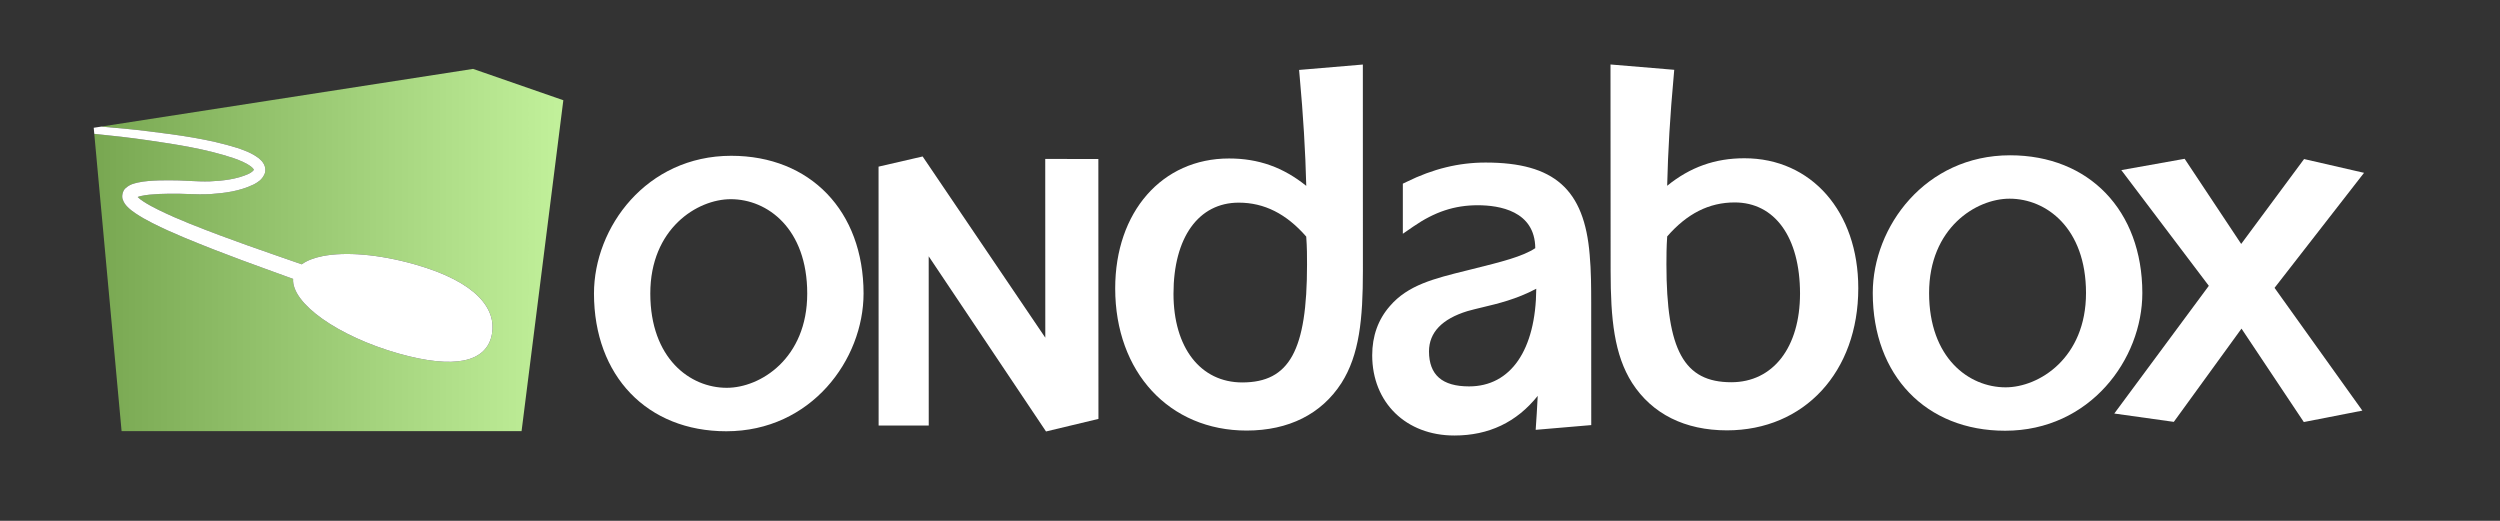 <?xml version="1.0" encoding="utf-8"?>
<!-- Generator: Adobe Illustrator 16.0.0, SVG Export Plug-In . SVG Version: 6.00 Build 0)  -->
<!DOCTYPE svg PUBLIC "-//W3C//DTD SVG 1.1//EN" "http://www.w3.org/Graphics/SVG/1.1/DTD/svg11.dtd">
<svg version="1.1" id="Layer_1" xmlns="http://www.w3.org/2000/svg" xmlns:xlink="http://www.w3.org/1999/xlink" x="0px" y="0px"
	 width="240px" height="50px" viewBox="0 0 240 50" enable-background="new 0 0 240 50" xml:space="preserve">
<rect x="0" y="0" width="240" height="50" fill="#333333" stroke="none"/>
<linearGradient id="SVGID_1_" gradientUnits="userSpaceOnUse" x1="81.05" y1="-63" x2="126.08" y2="-63" gradientTransform="matrix(1 0 0 -1 -72 -39)">
	<stop  offset="0" style="stop-color:#78A751"/>
	<stop  offset="1" style="stop-color:#C2F19B"/>
</linearGradient>
<path fill="url(#SVGID_1_)" d="M45.415,6.614l-35.7,5.538c1.527,0.124,3.061,0.269,4.592,0.459c2.853,0.354,5.705,0.726,8.479,1.59
	c0.691,0.238,1.38,0.478,2.059,0.991c0.167,0.142,0.341,0.298,0.481,0.551c0.147,0.241,0.202,0.652,0.075,0.956
	c-0.262,0.598-0.672,0.792-1.01,0.993c-1.414,0.682-2.813,0.84-4.207,0.942c-1.421,0.072-2.706-0.074-3.975-0.037
	c-0.632,0.008-1.257,0.029-1.851,0.09c-0.291,0.034-0.586,0.069-0.842,0.133c-0.108,0.021-0.213,0.058-0.302,0.094
	c0.144,0.139,0.338,0.291,0.549,0.426c0.455,0.3,0.964,0.566,1.467,0.815c1.011,0.497,2.028,0.929,3.015,1.33
	c3.952,1.58,7.347,2.707,9.708,3.537c0.366,0.125,0.699,0.241,1.016,0.352c0.489-0.358,1.168-0.624,2.005-0.788
	c2.17-0.427,5.367-0.191,8.839,0.792c6.009,1.698,7.832,4.31,7.417,6.671c-0.223,1.285-1.062,2.229-2.732,2.559
	c-1.421,0.278-3.449,0.115-6.217-0.666c-5.854-1.662-10.294-4.824-10.142-7.168c-0.229-0.084-0.463-0.168-0.716-0.26
	c-2.351-0.863-5.733-2.038-9.729-3.701c-0.999-0.418-2.033-0.875-3.092-1.413c-0.529-0.272-1.063-0.561-1.6-0.925
	c-0.271-0.182-0.541-0.381-0.817-0.67c-0.132-0.151-0.284-0.316-0.394-0.635c-0.138-0.299-0.016-0.868,0.249-1.093
	c0.466-0.415,0.828-0.452,1.178-0.55c0.351-0.081,0.679-0.114,1.013-0.149c0.663-0.059,1.316-0.069,1.974-0.069
	c1.315-0.018,2.665,0.142,3.925,0.104c1.269-0.052,2.646-0.219,3.738-0.725c0.257-0.117,0.481-0.321,0.491-0.377
	c0.028,0.03,0.02-0.083-0.208-0.277c-0.429-0.348-1.074-0.623-1.705-0.844c-2.592-0.873-5.438-1.32-8.251-1.727
	c-1.713-0.251-3.431-0.444-5.145-0.614l2.622,28.537h38.399L54.08,9.623L45.415,6.614z"/>
<g>
	<g>
		<polygon fill="#FFFFFF" points="100.349,32.417 88.573,15.021 84.341,15.997 84.348,40.854 89.159,40.854 89.155,24.606 
			100.418,41.421 105.451,40.215 105.442,15.262 100.343,15.26 		"/>
		<path fill="#FFFFFF" d="M70.194,14.956c-8.14,0.005-13.175,6.87-13.172,13.224c0.004,7.91,5.109,13.223,12.705,13.221
			c8.141-0.002,13.174-6.871,13.175-13.229C82.897,20.263,77.79,14.953,70.194,14.956z M69.773,37.229
			c-3.534,0.006-7.34-2.826-7.344-9.047c-0.002-6.249,4.516-9.06,7.723-9.06c3.533-0.002,7.339,2.83,7.342,9.051
			C77.5,34.422,72.98,37.232,69.773,37.229z"/>
		<path fill="#FFFFFF" d="M192.961,14.908c-8.143,0.007-13.179,6.867-13.176,13.226c0.004,7.91,5.111,13.22,12.709,13.216
			c8.14,0,13.174-6.867,13.17-13.223C205.659,20.218,200.555,14.905,192.961,14.908z M192.539,37.184
			c-3.536,0.002-7.344-2.828-7.346-9.052c0-6.247,4.51-9.058,7.723-9.058c3.534-0.002,7.338,2.828,7.341,9.051
			C200.26,34.373,195.744,37.182,192.539,37.184z"/>
		<path fill="#FFFFFF" d="M142.613,15.605c-2.562-0.001-5.041,0.602-7.576,1.852l-0.364,0.175v4.809l1.017-0.701
			c2.043-1.406,3.947-2.037,6.175-2.037c2.055,0.002,5.489,0.533,5.522,4.119c-1.201,0.805-3.26,1.319-6.044,2.011l-0.516,0.129
			c-3.165,0.781-5.668,1.401-7.396,3.418c-1.13,1.287-1.699,2.878-1.699,4.729c0.002,4.533,3.25,7.707,7.895,7.699
			c3.294,0.002,5.973-1.276,7.995-3.806c-0.056,1.218-0.144,2.486-0.147,2.505l-0.049,0.756l5.335-0.455l-0.005-11.757
			c-0.003-1.483-0.004-3.019-0.146-4.586C152.098,18.167,149.203,15.601,142.613,15.605z M147.482,27.719
			c-0.043,5.873-2.445,9.377-6.451,9.375c-2.582,0-3.84-1.097-3.848-3.359c0.006-1.818,1.246-3.116,3.695-3.869
			c0.438-0.126,0.926-0.241,1.439-0.365C143.796,29.148,145.576,28.729,147.482,27.719z"/>
		<path fill="#FFFFFF" d="M167.461,15.193c-2.814,0-5.199,0.845-7.413,2.641c0.077-3.292,0.285-6.814,0.623-10.483l0.056-0.65
			l-6.119-0.511l0.012,19.798c0,4.65,0.347,8.074,2.066,10.777c1.92,2.976,5.067,4.547,9.102,4.549
			c7.426-0.004,12.609-5.615,12.607-13.65C178.395,20.321,173.895,15.189,167.461,15.193z M166.206,36.695
			c-4.539,0-6.226-3.065-6.229-11.313c0.002-0.773,0.002-1.64,0.074-2.685c1.909-2.197,4.03-3.263,6.473-3.263
			c3.867-0.001,6.274,3.348,6.279,8.745C172.801,33.352,170.212,36.693,166.206,36.695z"/>
		<path fill="#FFFFFF" d="M124.77,7.365c0.336,3.67,0.551,7.188,0.631,10.479c-2.219-1.791-4.607-2.633-7.414-2.63
			c-6.438-0.002-10.929,5.136-10.928,12.479c0.003,8.033,5.193,13.641,12.623,13.641c4.032-0.006,7.177-1.581,9.097-4.563
			c1.718-2.703,2.061-6.127,2.059-10.771l-0.005-19.804l-6.121,0.518L124.77,7.365z M125.475,25.398
			c0.002,8.243-1.685,11.313-6.218,11.316c-4.007,0.001-6.6-3.336-6.602-8.51c-0.001-5.396,2.4-8.75,6.264-8.75
			c2.449,0,4.563,1.065,6.479,3.257C125.477,23.758,125.475,24.627,125.475,25.398z"/>
		<polygon fill="#FFFFFF" points="226.948,16.591 221.191,15.269 215.154,23.418 209.725,15.245 203.646,16.33 212.047,27.438 
			202.971,39.699 208.686,40.499 215.184,31.547 221.166,40.516 226.786,39.419 218.357,27.634 		"/>
	</g>
</g>
<path fill="#FFFFFF" d="M22.446,15.19c0.631,0.221,1.276,0.496,1.705,0.844c0.228,0.194,0.236,0.307,0.208,0.277
	c-0.01,0.056-0.234,0.26-0.491,0.377c-1.092,0.506-2.469,0.673-3.738,0.725c-1.26,0.038-2.61-0.122-3.925-0.104
	c-0.658,0-1.311,0.01-1.974,0.069c-0.334,0.035-0.662,0.068-1.013,0.149c-0.35,0.098-0.712,0.135-1.178,0.55
	c-0.265,0.225-0.387,0.794-0.249,1.093c0.11,0.319,0.262,0.484,0.394,0.635c0.276,0.289,0.546,0.488,0.817,0.67
	c0.537,0.364,1.071,0.653,1.6,0.925c1.059,0.538,2.093,0.995,3.092,1.413c3.996,1.663,7.378,2.837,9.729,3.701
	c0.253,0.092,0.487,0.176,0.716,0.26c-0.152,2.344,4.288,5.506,10.142,7.168c2.768,0.781,4.796,0.944,6.217,0.666
	c1.67-0.33,2.509-1.273,2.732-2.559c0.415-2.361-1.408-4.973-7.417-6.671c-3.472-0.983-6.669-1.219-8.839-0.792
	c-0.837,0.164-1.516,0.43-2.005,0.788c-0.317-0.111-0.65-0.227-1.016-0.352c-2.361-0.83-5.756-1.957-9.708-3.537
	c-0.987-0.401-2.004-0.833-3.015-1.33c-0.503-0.249-1.012-0.515-1.467-0.815c-0.211-0.135-0.405-0.287-0.549-0.426
	c0.089-0.036,0.194-0.073,0.302-0.094c0.256-0.064,0.551-0.099,0.842-0.133c0.594-0.061,1.219-0.082,1.851-0.09
	c1.269-0.037,2.554,0.109,3.975,0.037c1.394-0.102,2.793-0.26,4.207-0.942c0.338-0.201,0.748-0.395,1.01-0.993
	c0.127-0.304,0.072-0.715-0.075-0.956c-0.14-0.253-0.314-0.409-0.481-0.551c-0.679-0.513-1.368-0.753-2.059-0.991
	c-2.774-0.864-5.626-1.236-8.479-1.59c-1.529-0.19-3.061-0.334-4.586-0.458l-0.724,0.112l0.054,0.584
	c1.714,0.17,3.432,0.363,5.145,0.614C17.008,13.87,19.854,14.317,22.446,15.19z"/>
</svg>
